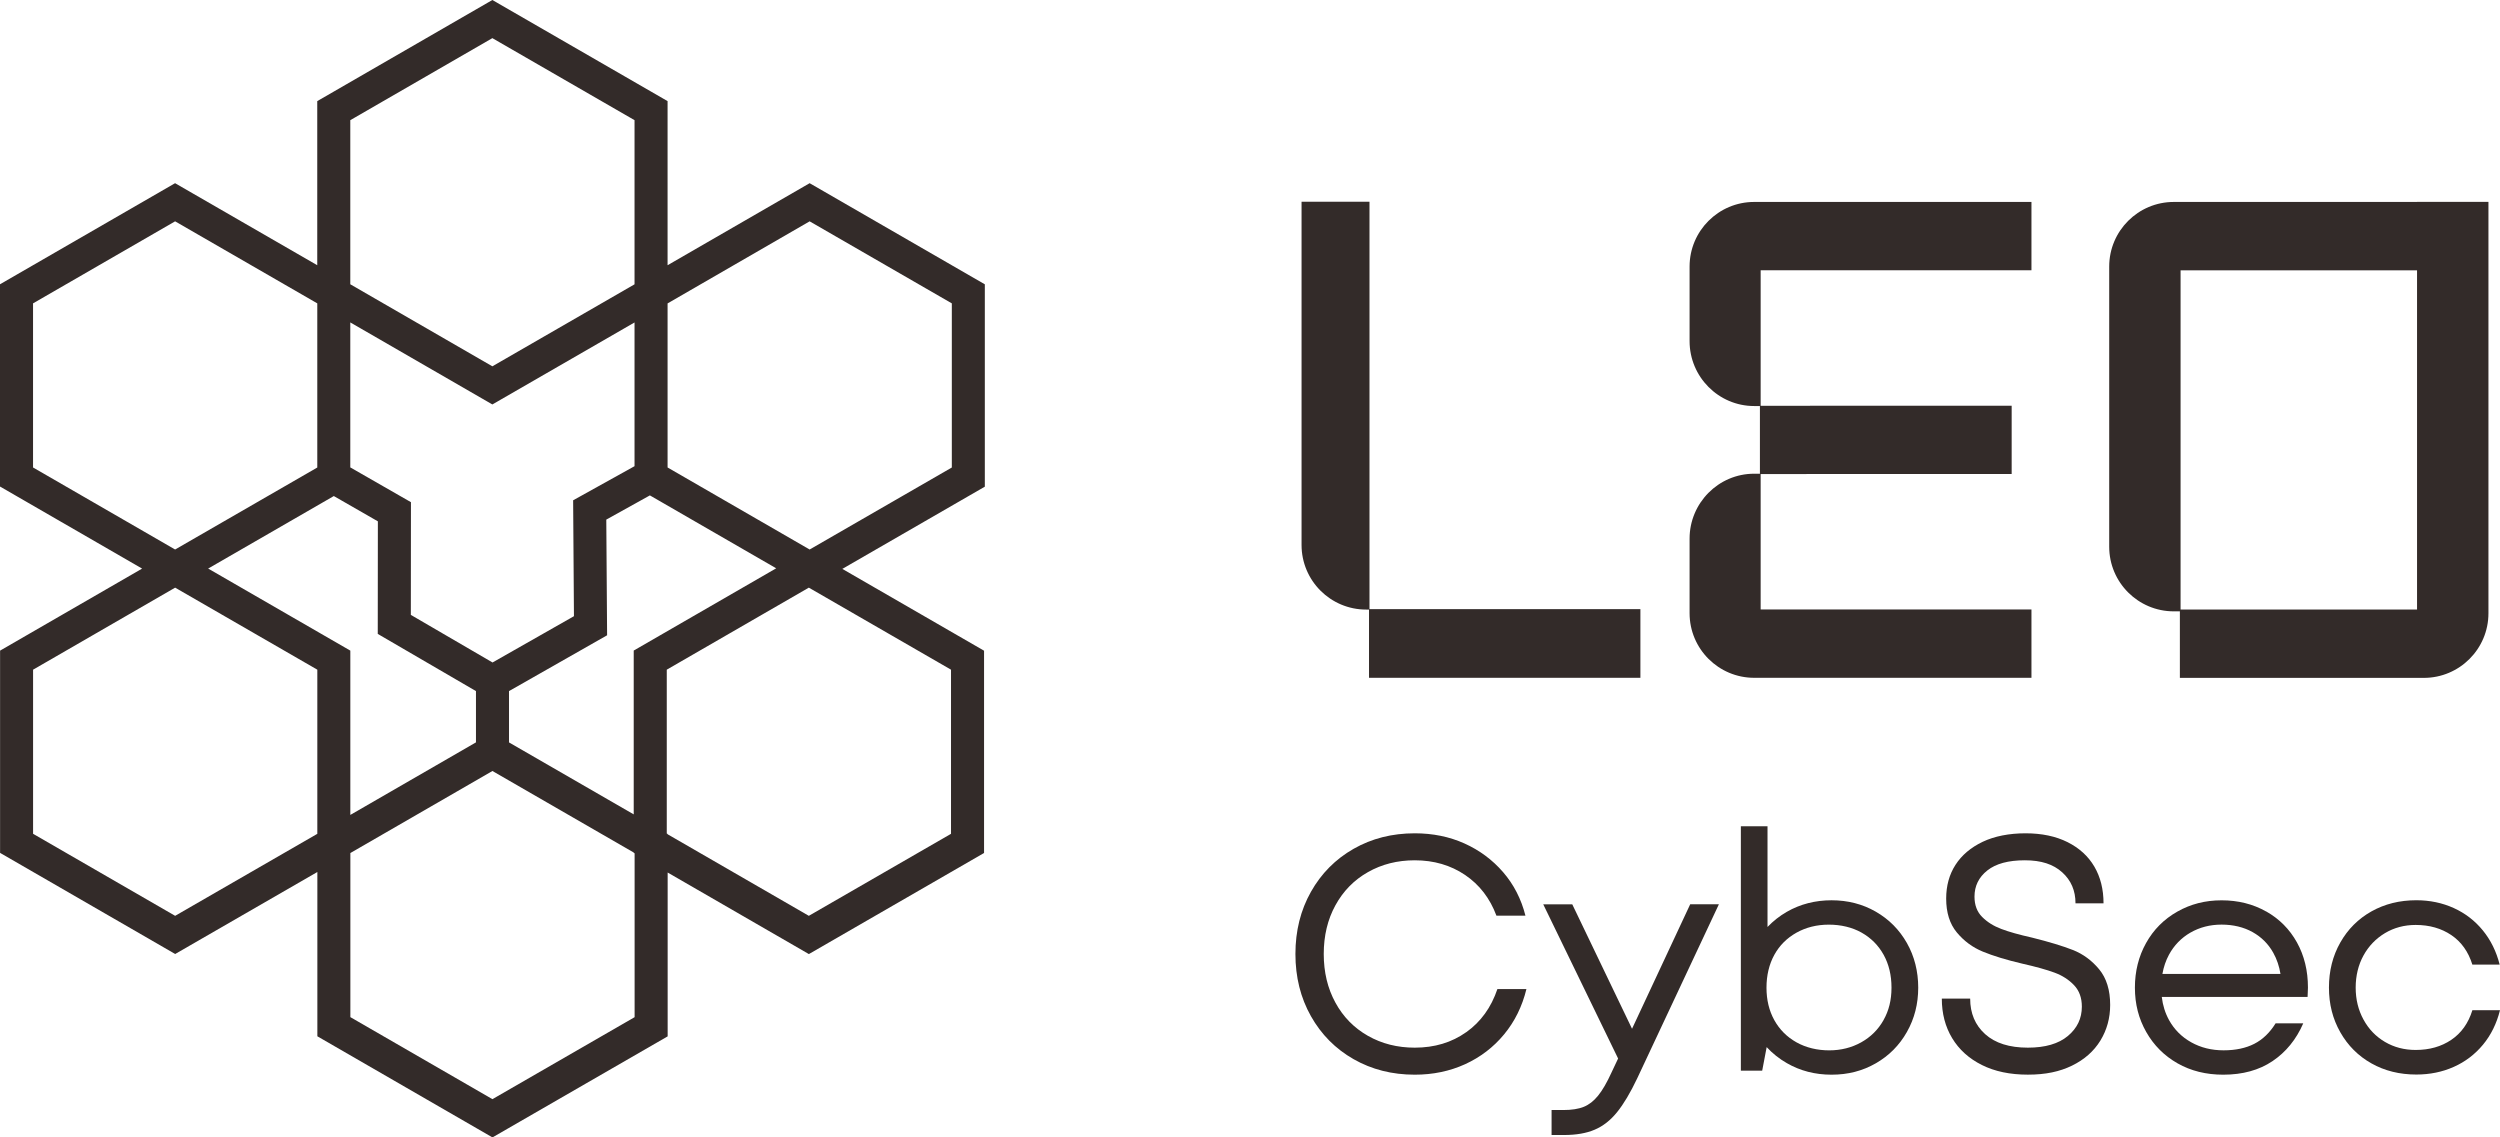 <?xml version="1.0" encoding="UTF-8"?>
<svg id="Layer_1" data-name="Layer 1" xmlns="http://www.w3.org/2000/svg" viewBox="0 0 677.15 308.05">
  <defs>
    <style>
      .cls-1 {
        fill: #332b29;
      }
    </style>
  </defs>
  <g>
    <path class="cls-1" d="M442.06,278.67l-16.2-33.73h-7.86l20.28,41.77-1.77,3.75c-1.26,2.77-2.48,4.88-3.66,6.32-1.17,1.45-2.47,2.45-3.88,3.02-1.42.57-3.24.86-5.46.86h-3.25v6.77h3.34c3.31,0,6.1-.48,8.35-1.45,2.26-.96,4.27-2.54,6.05-4.74,1.78-2.2,3.6-5.25,5.46-9.17l22.12-47.14h-7.77l-15.76,33.73Z"/>
    <path class="cls-1" d="M397.15,279.57c-3.94,2.8-8.59,4.2-13.95,4.2-4.7,0-8.93-1.07-12.69-3.21-3.76-2.14-6.7-5.13-8.8-8.99-2.11-3.85-3.16-8.25-3.16-13.18s1.05-9.33,3.16-13.18c2.11-3.85,5.04-6.85,8.8-8.98,3.76-2.14,7.99-3.21,12.69-3.21,5.18,0,9.72,1.33,13.63,3.97,3.91,2.65,6.74,6.32,8.49,11.02h7.86c-1.14-4.51-3.16-8.44-6.05-11.78-2.89-3.34-6.38-5.93-10.47-7.77-4.09-1.84-8.58-2.75-13.45-2.75-6.14,0-11.66,1.4-16.57,4.2-4.91,2.8-8.76,6.68-11.56,11.65-2.8,4.97-4.2,10.58-4.2,16.84s1.4,11.87,4.2,16.84c2.8,4.97,6.65,8.85,11.56,11.65,4.91,2.8,10.43,4.2,16.57,4.2,4.93,0,9.48-.95,13.63-2.84,4.15-1.9,7.68-4.59,10.56-8.08,2.89-3.49,4.91-7.59,6.05-12.28h-7.86c-1.69,5-4.5,8.89-8.44,11.69Z"/>
    <path class="cls-1" d="M669.66,273.65c-1.08,3.49-2.98,6.16-5.69,7.99-2.71,1.84-5.93,2.75-9.66,2.75-3.07,0-5.84-.72-8.31-2.17-2.47-1.45-4.41-3.46-5.82-6.05-1.42-2.59-2.12-5.48-2.12-8.67s.71-6.15,2.12-8.71c1.41-2.56,3.36-4.57,5.82-6.05,2.47-1.47,5.24-2.21,8.31-2.21,3.73,0,6.95.92,9.66,2.75,2.71,1.84,4.61,4.5,5.69,7.99h7.4c-.9-3.55-2.42-6.64-4.56-9.26-2.14-2.62-4.76-4.64-7.86-6.05-3.1-1.41-6.49-2.12-10.16-2.12-4.52,0-8.56,1.01-12.15,3.02-3.58,2.02-6.4,4.83-8.44,8.44-2.05,3.61-3.07,7.68-3.07,12.19s1.02,8.49,3.07,12.1c2.05,3.61,4.86,6.43,8.44,8.44,3.58,2.02,7.63,3.02,12.15,3.02,3.67,0,7.06-.69,10.16-2.08,3.1-1.38,5.73-3.39,7.9-6,2.17-2.62,3.7-5.73,4.61-9.35h-7.49Z"/>
    <path class="cls-1" d="M613.8,246.88c-3.58-2.02-7.6-3.02-12.06-3.02s-8.4,1.02-12.01,3.07c-3.61,2.05-6.43,4.88-8.44,8.49-2.02,3.61-3.03,7.65-3.03,12.1s1.02,8.4,3.07,12.01c2.05,3.61,4.88,6.44,8.49,8.49,3.61,2.05,7.73,3.07,12.37,3.07,5.24,0,9.68-1.22,13.32-3.66,3.64-2.44,6.43-5.85,8.35-10.25h-7.49c-1.57,2.53-3.49,4.38-5.78,5.55-2.29,1.17-5.06,1.76-8.31,1.76s-6.17-.72-8.76-2.17c-2.59-1.45-4.59-3.45-6.01-6.01-1.04-1.89-1.7-3.98-1.97-6.28h39.49c0-.42.01-.83.05-1.22.03-.39.05-.83.05-1.31,0-4.57-.99-8.65-2.98-12.24-1.99-3.58-4.77-6.38-8.35-8.4ZM593.3,252.61c2.5-1.44,5.31-2.17,8.44-2.17s5.99.68,8.4,2.03c2.41,1.35,4.27,3.22,5.6,5.6.98,1.76,1.62,3.67,1.95,5.73h-31.98c.33-1.88.92-3.62,1.77-5.19,1.38-2.56,3.33-4.56,5.82-6.01Z"/>
    <path class="cls-1" d="M508.05,246.92c-3.58-2.05-7.57-3.07-11.96-3.07s-8.49,1.04-12.1,3.12c-1.97,1.13-3.71,2.51-5.24,4.11v-27.27h-7.22v66.19h5.78l1.21-6.38c1.58,1.7,3.4,3.16,5.48,4.35,3.61,2.08,7.64,3.12,12.1,3.12s8.38-1.02,11.96-3.07c3.58-2.05,6.4-4.88,8.44-8.49,2.05-3.61,3.07-7.62,3.07-12.01s-1.02-8.49-3.07-12.1c-2.05-3.61-4.86-6.44-8.44-8.49ZM510.17,276.32c-1.45,2.56-3.46,4.56-6.05,6.01-2.59,1.44-5.48,2.17-8.67,2.17s-6.26-.72-8.85-2.17c-2.59-1.45-4.59-3.45-6.01-6.01-1.42-2.56-2.12-5.49-2.12-8.8s.71-6.33,2.12-8.89c1.41-2.56,3.42-4.56,6.01-6.01,2.59-1.44,5.51-2.17,8.76-2.17s6.33.72,8.89,2.17c2.56,1.45,4.54,3.45,5.96,6.01,1.41,2.56,2.12,5.52,2.12,8.89s-.72,6.25-2.17,8.8Z"/>
    <path class="cls-1" d="M561.45,257.31c-2.77-1.08-6.44-2.2-11.02-3.34-3.49-.78-6.28-1.56-8.35-2.35-2.08-.78-3.81-1.86-5.19-3.25-1.39-1.38-2.08-3.22-2.08-5.51,0-2.89,1.16-5.25,3.48-7.09,2.32-1.84,5.7-2.75,10.16-2.75s7.71,1.08,10.11,3.25c2.41,2.17,3.61,4.97,3.61,8.4h7.59c0-3.79-.83-7.1-2.48-9.93-1.66-2.83-4.08-5.04-7.27-6.64-3.19-1.59-6.98-2.39-11.38-2.39s-8.38.77-11.6,2.3c-3.22,1.54-5.67,3.61-7.36,6.23-1.69,2.62-2.53,5.67-2.53,9.16,0,3.79.96,6.85,2.89,9.17,1.93,2.32,4.27,4.05,7.04,5.19,2.77,1.14,6.32,2.23,10.66,3.25,3.73.84,6.65,1.66,8.76,2.44,2.11.78,3.87,1.91,5.28,3.39,1.41,1.48,2.12,3.42,2.12,5.82,0,3.19-1.26,5.84-3.79,7.95-2.53,2.11-6.14,3.16-10.84,3.16-5,0-8.85-1.22-11.56-3.66-2.71-2.44-4.06-5.64-4.06-9.62h-7.68c0,4.03.93,7.6,2.8,10.7,1.87,3.1,4.54,5.52,8.04,7.27,3.49,1.75,7.64,2.62,12.46,2.62s8.62-.81,11.96-2.44c3.34-1.63,5.9-3.88,7.68-6.77,1.77-2.89,2.66-6.11,2.66-9.66,0-4.03-.99-7.25-2.98-9.66-1.99-2.41-4.37-4.15-7.13-5.24Z"/>
  </g>
  <path class="cls-1" d="M266.75,77.01l-47.45-27.39-38.48,22.22V27.39L133.36,0l-47.43,27.39v44.45l-38.51-22.22L0,77v54.78l38.49,22.23L.02,176.23v54.78l47.43,27.39,38.51-22.21v44.5l47.43,27.39,47.45-27.37v-44.38l38.25,22.09,47.45-27.38v-54.79l-38.39-22.16,38.6-22.27v-54.79ZM171.66,220.59l-33.79-19.5v-13.9l26.57-15.12-.22-31.33,11.81-6.56,34.21,19.75-38.59,22.28v44.37ZM90.42,134.36l11.93,6.85-.03,30.49,26.6,15.49v13.89l-34.03,19.65v-44.5l-38.51-22.23,34.04-19.64ZM171.87,126.27l-16.63,9.24.22,31.39-22.05,12.54-22.13-12.89.03-30.53-16.43-9.42v-39.27l38.48,22.22,38.51-22.21v38.93ZM94.88,32.55l38.48-22.22,38.51,22.22v44.46l-38.51,22.21-38.48-22.22h0v-44.45ZM8.95,82.17l38.48-22.22,38.51,22.22v44.46l-38.51,22.21-38.48-22.22v-44.45ZM8.96,225.84v-44.45l38.48-22.22,38.51,22.22v44.46l-38.51,22.21-38.48-22.22ZM171.89,275.51l-38.51,22.21-38.48-22.22v-44.45l38.48-22.22,38.28,22.09v.08l.23.13v44.38ZM257.59,225.85l-38.51,22.21-38.25-22.09v-.08l-.23-.13v-44.37l38.48-22.22,38.51,22.22v44.46ZM257.81,126.63l-38.51,22.21-38.48-22.22v-44.44h0s38.48-22.23,38.48-22.23l38.51,22.22v44.46Z"/>
  <path class="cls-1" d="M475.14,54.7h75.1v18.51h-73.35v36.7l67.99-.02v18.49l-67.99.02v36.68h73.35v18.51h-75.1c-9.66,0-17.5-7.84-17.5-17.5v-20.2c0-9.66,7.84-17.58,17.5-17.58h1.55v-18.33h-1.55c-9.66,0-17.5-7.91-17.5-17.58v-20.2c0-9.66,7.84-17.5,17.5-17.5ZM674.02,54.67v111.44c0,9.66-7.84,17.5-17.5,17.5h-66.08v-18.02h-1.64c-9.66,0-17.5-7.84-17.5-17.5v-75.89c0-9.66,7.84-17.5,17.5-17.5h65.88v-.03h19.34ZM654.68,73.22h-64.05v91.88h64.05v-91.88ZM370.94,54.64h-18.4v92.97c0,9.66,7.84,17.5,17.5,17.5h.77v18.48h73.51v-18.6h-73.38V54.64Z"/>
</svg>